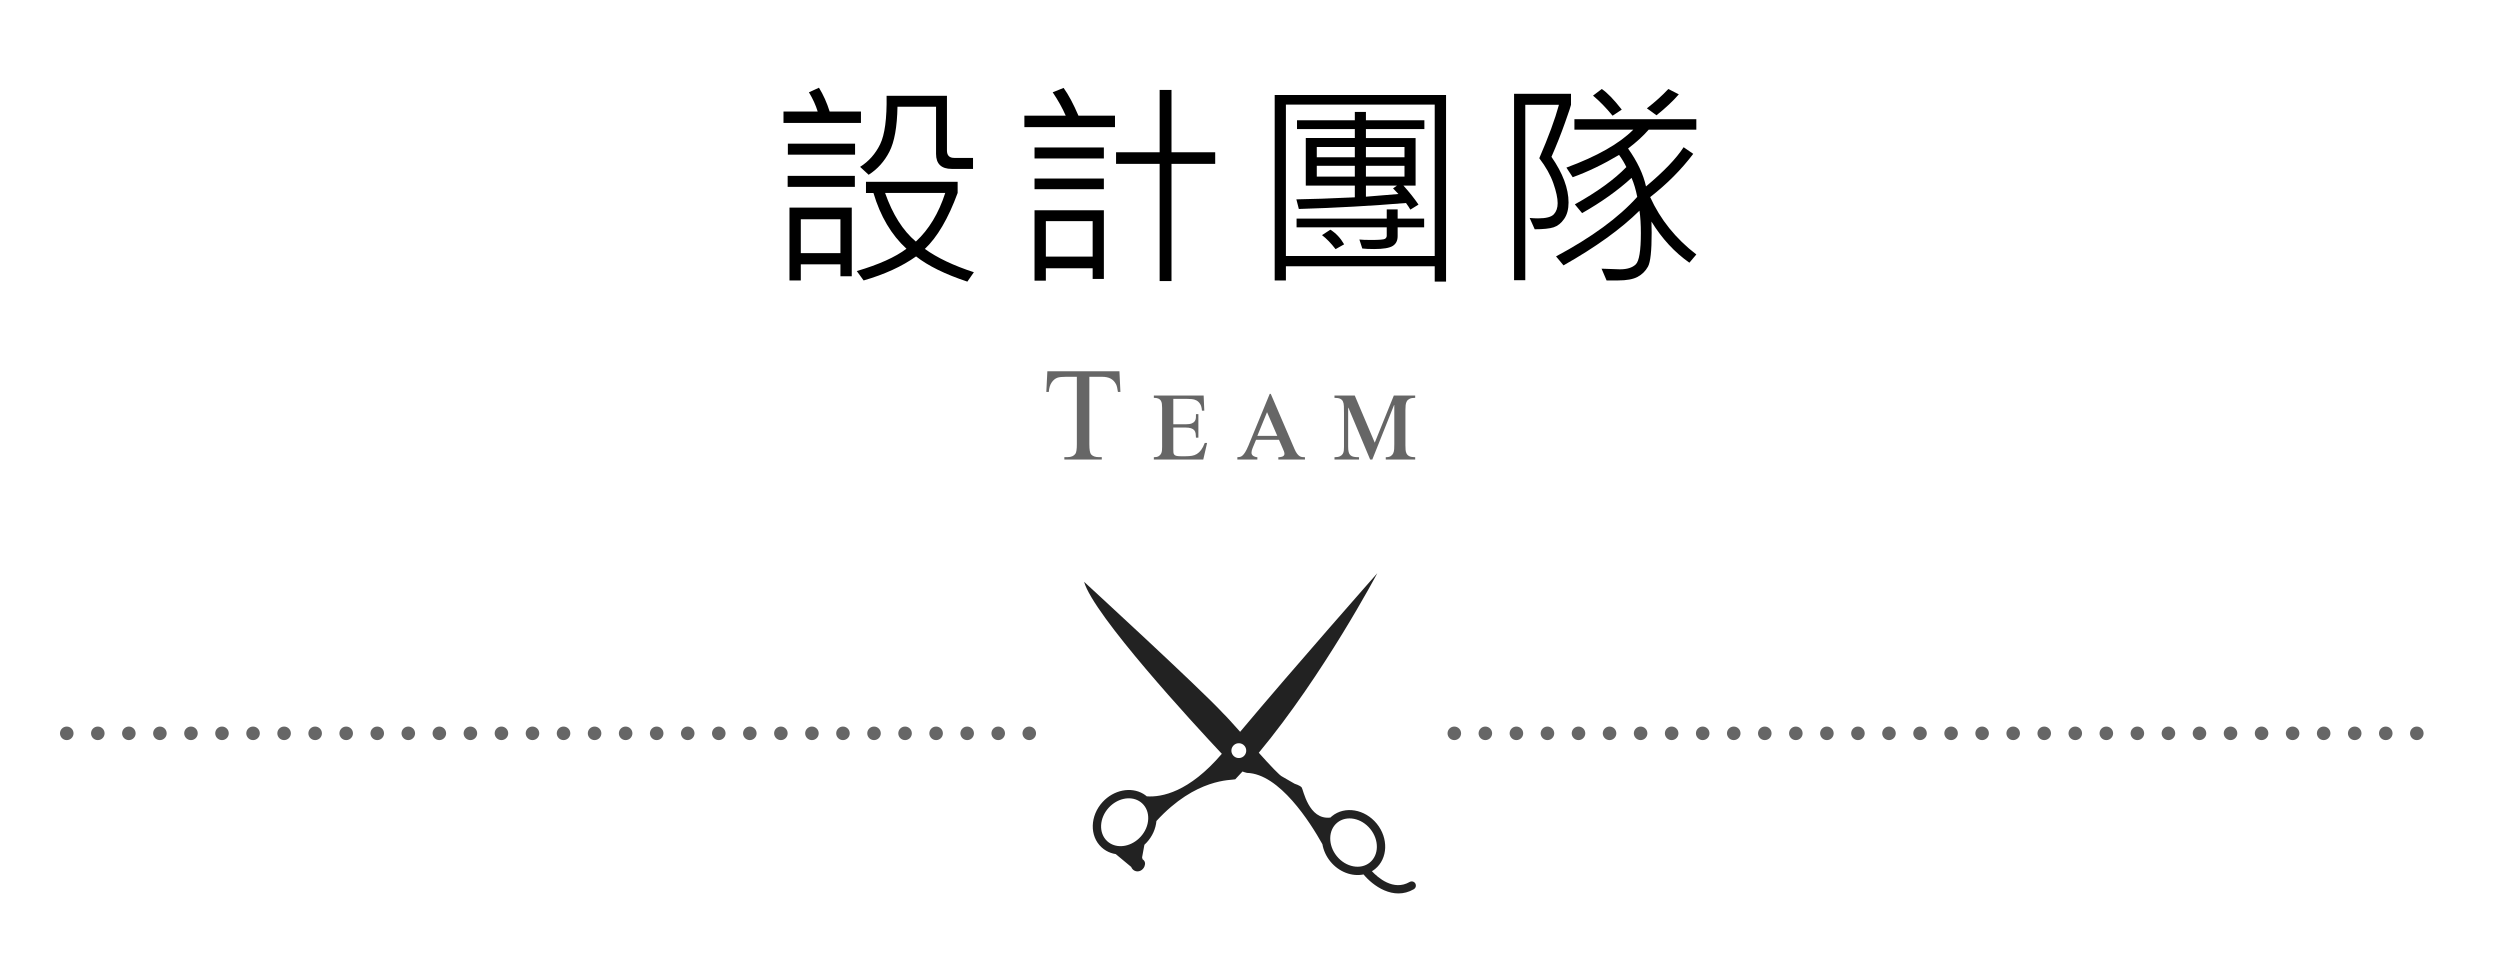<?xml version="1.0" encoding="utf-8"?>
<!-- Generator: Adobe Illustrator 16.0.0, SVG Export Plug-In . SVG Version: 6.00 Build 0)  -->
<svg version="1.2" baseProfile="tiny" xmlns="http://www.w3.org/2000/svg" xmlns:xlink="http://www.w3.org/1999/xlink" x="0px"
	 y="0px" width="300px" height="117px" viewBox="0 0 300 117" xml:space="preserve">
<g id="圖層_2">
</g>
<g id="圖層_1">
	<g>
		<path d="M103.313,14.756h-9.294v-1.372h4.103c-0.231-0.761-0.582-1.53-1.051-2.308l1.205-0.551
			c0.521,0.846,0.949,1.799,1.282,2.859h3.756V14.756z M102.583,22.423h-8.064v-1.32h8.064V22.423z M102.608,18.564h-8.064v-1.32
			h8.064V18.564z M102.211,33.154h-1.359v-1.436h-4.756v1.936h-1.359V24.91h7.474V33.154z M100.852,30.372v-4.064h-4.756v4.064
			H100.852z M116.865,32.667l-0.782,1.128c-2.658-0.88-4.709-1.889-6.154-3.025c-1.684,1.197-3.782,2.158-6.294,2.885l-0.821-1.128
			c2.641-0.778,4.628-1.671,5.961-2.679c-1.812-1.667-3.132-3.897-3.961-6.692h-0.897V21.82h11v1.333
			c-1.128,3.068-2.44,5.308-3.936,6.718C112.467,30.94,114.429,31.872,116.865,32.667z M116.762,20.269h-2.551
			c-1.256,0-1.885-0.603-1.885-1.808v-5.654h-4.628c-0.043,2.419-0.366,4.216-0.968,5.391s-1.434,2.101-2.493,2.775l-1.026-0.949
			c1.042-0.658,1.844-1.562,2.404-2.711c0.56-1.149,0.818-3.087,0.776-5.814h7.243v6.564c0,0.59,0.291,0.885,0.872,0.885h2.257
			V20.269z M113.429,23.154h-7.218c0.906,2.581,2.137,4.525,3.692,5.833C111.467,27.543,112.643,25.598,113.429,23.154z"/>
		<path d="M133.798,15.256h-10.872v-1.372h4.962c-0.385-0.889-0.906-1.825-1.564-2.808l1.308-0.526
			c0.581,0.804,1.175,1.915,1.782,3.333h4.385V15.256z M132.464,19.013h-8.32v-1.32h8.32V19.013z M132.464,22.705h-8.32v-1.282h8.32
			V22.705z M132.464,33.474h-1.346v-1.282h-5.615v1.487h-1.359V25.23h8.32V33.474z M131.119,30.795v-4.256h-5.615v4.256H131.119z
			 M145.824,19.667h-5.244V33.73h-1.423V19.667h-5.23v-1.397h5.23v-7.474h1.423v7.474h5.244V19.667z"/>
		<path d="M173.525,33.794h-1.359v-1.846h-17.857v1.705h-1.346V11.397h20.563V33.794z M172.166,30.718V12.551h-17.857v18.167
			H172.166z M170.924,15.487h-7.014v1.077h5.961v5.705h-1.461c0.709,0.787,1.313,1.547,1.809,2.282l-0.975,0.603
			c-0.121-0.213-0.295-0.479-0.525-0.795c-4.086,0.342-8.373,0.582-12.859,0.718l-0.295-1.154c1.734-0.025,4.072-0.106,7.014-0.244
			v-1.41h-5.885v-5.705h5.885v-1.077h-6.938v-1.051h6.938v-1h1.332v1h7.014V15.487z M170.898,27.282h-3.18v1.051
			c0,0.539-0.197,0.932-0.59,1.18c-0.395,0.248-1.137,0.372-2.23,0.372c-0.6,0-1.074-0.021-1.424-0.064l-0.346-1.077
			c0.316,0.034,0.781,0.051,1.396,0.051c0.975,0,1.533-0.045,1.674-0.135s0.211-0.216,0.211-0.378v-1h-10.82V26.23h10.82v-1.103
			h1.309v1.103h3.18V27.282z M162.578,18.872v-1.23h-4.564v1.23H162.578z M162.578,21.192v-1.295h-4.564v1.295H162.578z
			 M161.295,29.32l-1.025,0.577c-0.555-0.718-1.098-1.278-1.629-1.68l1-0.654C160.309,27.974,160.859,28.56,161.295,29.32z
			 M168.539,18.872v-1.23h-4.629v1.23H168.539z M168.539,21.192v-1.295h-4.629v1.295H168.539z M167.809,23.282l-0.643-0.679
			l0.475-0.333h-3.73v1.333C163.996,23.603,165.295,23.496,167.809,23.282z"/>
		<path d="M188.521,12.577c0,0.077-0.238,0.791-0.717,2.141c-0.479,1.351-1.021,2.718-1.629,4.103
			c1.367,1.975,2.051,3.799,2.051,5.475c0,0.812-0.176,1.472-0.531,1.98c-0.355,0.509-0.773,0.842-1.256,1
			c-0.484,0.158-1.242,0.237-2.275,0.237l-0.604-1.359c0.342,0.034,0.676,0.051,1,0.051c0.967,0,1.6-0.165,1.904-0.494
			c0.303-0.329,0.455-0.771,0.455-1.327c0-0.607-0.172-1.402-0.514-2.385s-0.906-1.987-1.691-3.013
			c1.111-2.564,1.896-4.701,2.359-6.41h-4.039v21.051h-1.346V11.256h6.832V12.577z M203.561,15.564h-5.719
			c-0.684,0.778-1.508,1.53-2.473,2.256c1.109,1.564,1.828,3.082,2.152,4.551c2.137-1.786,3.641-3.354,4.514-4.705l1.154,0.795
			c-1.428,1.889-3.15,3.62-5.168,5.192c1.223,2.692,3.068,4.987,5.539,6.884l-0.834,0.987c-1.777-1.248-3.295-2.893-4.551-4.936
			c0.018,0.453,0.025,0.901,0.025,1.346c0,2.171-0.146,3.524-0.441,4.058c-0.295,0.534-0.711,0.944-1.244,1.231
			c-0.535,0.286-1.314,0.43-2.34,0.43h-1.385l-0.602-1.411c1.307,0.051,2.043,0.077,2.205,0.077c0.854,0,1.486-0.196,1.896-0.59
			c0.41-0.393,0.615-1.645,0.615-3.756c0-1.051-0.055-1.949-0.166-2.692c-2.223,2.197-5.262,4.385-9.115,6.564l-0.898-1.077
			c4.283-2.291,7.531-4.671,9.744-7.141c-0.172-0.863-0.396-1.624-0.68-2.282c-1.633,1.496-3.611,2.906-5.936,4.23l-0.871-1.051
			c2.684-1.496,4.742-2.987,6.18-4.474c-0.205-0.444-0.496-0.932-0.873-1.461c-1.889,1.128-3.744,2.021-5.564,2.679l-0.756-1.154
			c3.684-1.359,6.359-2.876,8.025-4.551h-7.064v-1.256h14.629V15.564z M194.611,13.154l-1.102,0.731
			c-0.777-0.949-1.561-1.752-2.346-2.41l1.051-0.795C192.873,11.124,193.672,11.949,194.611,13.154z M201.457,11.321
			c-0.674,0.786-1.568,1.624-2.678,2.513L197.625,13c0.975-0.752,1.832-1.525,2.576-2.32L201.457,11.321z"/>
	</g>
	<g>
		<path fill="#666666" d="M134.332,44.552l0.117,2.484h-0.297c-0.058-0.438-0.136-0.75-0.234-0.938
			c-0.162-0.302-0.376-0.524-0.645-0.668c-0.269-0.143-0.621-0.215-1.059-0.215h-1.492v8.094c0,0.651,0.07,1.058,0.211,1.219
			c0.198,0.219,0.502,0.328,0.914,0.328h0.367v0.289h-4.492v-0.289h0.375c0.448,0,0.766-0.135,0.953-0.406
			c0.114-0.167,0.172-0.547,0.172-1.141v-8.094h-1.273c-0.495,0-0.847,0.037-1.055,0.109c-0.271,0.099-0.503,0.289-0.695,0.57
			c-0.193,0.281-0.308,0.662-0.344,1.141h-0.297l0.125-2.484H134.332z"/>
		<path fill="#666666" d="M144.438,47.466l0.078,1.813h-0.281c-0.026-0.354-0.102-0.626-0.227-0.816
			c-0.125-0.19-0.275-0.329-0.449-0.418c-0.175-0.088-0.362-0.141-0.563-0.156c-0.201-0.016-0.39-0.023-0.566-0.023h-1.633v3.047
			h1.516c0.302,0,0.536-0.035,0.703-0.105c0.167-0.07,0.288-0.163,0.363-0.277c0.075-0.114,0.118-0.245,0.129-0.391
			c0.01-0.146,0.013-0.294,0.008-0.445h0.289v2.828h-0.289c-0.005-0.188-0.019-0.355-0.039-0.504
			c-0.021-0.148-0.074-0.276-0.16-0.383c-0.086-0.106-0.215-0.188-0.387-0.246c-0.172-0.057-0.406-0.086-0.703-0.086h-1.43v2.57
			c0,0.156,0.004,0.291,0.012,0.402c0.008,0.112,0.039,0.203,0.094,0.273s0.141,0.121,0.258,0.152s0.282,0.047,0.496,0.047h0.641
			c0.26,0,0.5-0.017,0.719-0.051c0.219-0.034,0.42-0.106,0.605-0.219c0.185-0.112,0.355-0.272,0.512-0.48
			c0.156-0.208,0.302-0.489,0.438-0.844h0.281l-0.461,1.992h-5.93v-0.281c0.25,0,0.441-0.04,0.574-0.121
			c0.133-0.081,0.23-0.182,0.293-0.305c0.063-0.122,0.099-0.258,0.109-0.406c0.01-0.148,0.016-0.29,0.016-0.426v-4.648
			c0-0.188-0.009-0.355-0.027-0.504c-0.019-0.148-0.062-0.276-0.129-0.383c-0.068-0.106-0.168-0.188-0.301-0.246
			c-0.133-0.057-0.312-0.086-0.535-0.086v-0.273H144.438z"/>
		<path fill="#666666" d="M148.482,55.146v-0.281c0.104-0.005,0.206-0.017,0.305-0.035c0.099-0.018,0.2-0.071,0.305-0.16
			c0.104-0.088,0.214-0.224,0.328-0.406c0.114-0.182,0.242-0.44,0.383-0.773l2.563-6.227h0.125l2.844,6.609
			c0.104,0.24,0.206,0.426,0.305,0.559s0.199,0.232,0.301,0.297c0.102,0.065,0.206,0.104,0.313,0.117
			c0.106,0.013,0.22,0.02,0.34,0.02v0.281h-3.195v-0.281c0.052,0,0.12-0.004,0.203-0.012s0.164-0.024,0.242-0.051
			c0.078-0.026,0.146-0.066,0.203-0.121s0.086-0.129,0.086-0.223c0-0.088-0.02-0.188-0.059-0.297s-0.095-0.242-0.168-0.398
			l-0.43-0.992h-2.75l-0.414,0.992c-0.047,0.12-0.081,0.223-0.102,0.309s-0.031,0.171-0.031,0.254c0,0.104,0.027,0.191,0.082,0.262
			s0.121,0.125,0.199,0.164s0.156,0.068,0.234,0.086c0.078,0.019,0.141,0.027,0.188,0.027v0.281H148.482z M150.881,52.302h2.391
			l-1.227-2.844L150.881,52.302z"/>
		<path fill="#666666" d="M162.572,47.466l2.398,5.656l2.289-5.656h2.563v0.273c-0.281,0-0.5,0.037-0.656,0.109
			c-0.156,0.073-0.272,0.175-0.348,0.305c-0.075,0.13-0.122,0.285-0.141,0.465s-0.027,0.374-0.027,0.582v4.227
			c0,0.203,0.007,0.392,0.02,0.566c0.013,0.175,0.056,0.327,0.129,0.457c0.073,0.13,0.188,0.232,0.348,0.305
			c0.159,0.073,0.384,0.109,0.676,0.109v0.281h-3.531v-0.281c0.255,0,0.452-0.043,0.59-0.129s0.239-0.2,0.305-0.344
			c0.065-0.143,0.103-0.31,0.113-0.5c0.011-0.19,0.016-0.392,0.016-0.605v-4.68h-0.031l-2.609,6.539h-0.258l-2.609-6.219h-0.031
			v4.664c0,0.271,0.021,0.49,0.063,0.656c0.042,0.167,0.113,0.296,0.215,0.387c0.102,0.091,0.235,0.152,0.402,0.184
			s0.375,0.047,0.625,0.047v0.281h-2.945v-0.281c0.286,0,0.507-0.038,0.66-0.113c0.153-0.075,0.266-0.173,0.336-0.293
			c0.07-0.12,0.112-0.251,0.125-0.395c0.013-0.143,0.02-0.285,0.02-0.426V49.56c0-0.313-0.004-0.583-0.012-0.813
			c-0.008-0.229-0.046-0.418-0.113-0.566s-0.18-0.259-0.336-0.332c-0.156-0.073-0.383-0.109-0.68-0.109v-0.273H162.572z"/>
	</g>
	<path fill="#222222" d="M169.842,106.021c-0.139-0.24-0.444-0.322-0.684-0.184c-1.947,1.125-3.819-0.531-4.53-1.291
		c0.132-0.078,0.261-0.166,0.384-0.266c1.535-1.252,1.624-3.693,0.199-5.441c-1.426-1.75-3.834-2.156-5.369-0.904
		c-0.068,0.055-0.131,0.111-0.193,0.172c-2.63,0.324-3.26-3.385-3.447-3.615c-0.199-0.244-0.846-0.443-0.846-0.443
		s-1.232-0.719-1.473-0.848c-0.291-0.096-1.486-1.375-2.829-2.871c7.776-9.346,14.222-21.545,14.222-21.545
		s-9.992,11.322-16.46,19.033c-0.904-1.018-1.678-1.875-2.051-2.229c-2.751-2.988-16.674-15.771-16.674-15.771
		c1.124,3.98,13.142,17.037,16.53,20.639c-3.943,4.613-7.221,5.227-9.007,5.104c-0.137-0.113-0.28-0.221-0.435-0.311
		c-1.487-0.867-3.53-0.455-4.857,0.98c-1.531,1.658-1.594,4.1-0.14,5.443c0.17,0.158,0.357,0.297,0.557,0.412
		c0.357,0.209,0.748,0.342,1.152,0.406l1.853,1.539c0.071,0.191,0.21,0.359,0.413,0.459c0.464,0.225,1.001-0.053,1.185-0.535
		c0.123-0.324,0.081-0.641-0.233-0.838l-0.058-0.23l0.277-1.514c0.092-0.084,0.183-0.174,0.27-0.268
		c0.68-0.734,1.088-1.645,1.173-2.582c4.763-5.199,9.032-4.875,9.459-5.004c0.291-0.307,0.58-0.619,0.869-0.938
		c0.16,0.063,0.337,0.119,0.536,0.166c3.898,0.107,7.589,5.936,9.055,8.557c0.123,0.723,0.439,1.441,0.953,2.072
		c1.044,1.281,2.616,1.84,3.986,1.557c1.063,1.297,3.559,3.201,6.03,1.773c0.023-0.014,0.046-0.029,0.066-0.047
		C169.912,106.508,169.967,106.238,169.842,106.021z M136.861,100.426c-1.011,1.094-2.532,1.428-3.616,0.795
		c-0.137-0.08-0.266-0.176-0.383-0.283c-1.048-0.969-0.96-2.775,0.196-4.025c1.011-1.096,2.531-1.43,3.616-0.797
		c0.137,0.08,0.266,0.176,0.382,0.283c0.498,0.461,0.757,1.123,0.73,1.869C137.76,99.043,137.431,99.809,136.861,100.426z
		 M149.22,90.768c-0.381,0.311-0.942,0.254-1.253-0.129c-0.311-0.381-0.253-0.941,0.128-1.252c0.381-0.313,0.941-0.254,1.254,0.127
		C149.658,89.895,149.602,90.457,149.22,90.768z M164.378,103.504c-1.106,0.9-2.883,0.561-3.959-0.76
		c-1.076-1.322-1.052-3.131,0.056-4.031c1.106-0.902,2.883-0.563,3.959,0.76C165.51,100.793,165.484,102.602,164.378,103.504z"/>
	<g>
		<circle fill="#666666" cx="123.512" cy="88" r="0.813"/>
		<circle fill="#666666" cx="119.786" cy="88" r="0.813"/>
		<circle fill="#666666" cx="116.061" cy="88" r="0.813"/>
		<circle fill="#666666" cx="112.334" cy="88" r="0.813"/>
		<circle fill="#666666" cx="108.608" cy="88" r="0.813"/>
		<circle fill="#666666" cx="104.883" cy="88" r="0.813"/>
		<circle fill="#666666" cx="101.156" cy="88" r="0.813"/>
		<circle fill="#666666" cx="97.432" cy="88" r="0.813"/>
		<circle fill="#666666" cx="93.705" cy="88" r="0.813"/>
		<circle fill="#666666" cx="89.979" cy="88" r="0.813"/>
		<circle fill="#666666" cx="86.254" cy="88" r="0.813"/>
		<circle fill="#666666" cx="82.527" cy="88" r="0.813"/>
		<circle fill="#666666" cx="78.802" cy="88" r="0.813"/>
		<circle fill="#666666" cx="75.076" cy="88" r="0.813"/>
		<circle fill="#666666" cx="71.35" cy="88" r="0.813"/>
		<circle fill="#666666" cx="67.625" cy="88" r="0.813"/>
		<circle fill="#666666" cx="63.898" cy="88" r="0.813"/>
		<circle fill="#666666" cx="60.173" cy="88" r="0.813"/>
		<circle fill="#666666" cx="56.447" cy="88" r="0.813"/>
		<circle fill="#666666" cx="52.721" cy="88" r="0.813"/>
		<circle fill="#666666" cx="48.995" cy="88" r="0.813"/>
		<circle fill="#666666" cx="45.27" cy="88" r="0.813"/>
		<circle fill="#666666" cx="41.543" cy="88" r="0.813"/>
		<circle fill="#666666" cx="37.818" cy="88" r="0.813"/>
		<circle fill="#666666" cx="34.092" cy="88" r="0.813"/>
		<circle fill="#666666" cx="30.366" cy="88" r="0.813"/>
		<circle fill="#666666" cx="26.64" cy="88" r="0.813"/>
		<circle fill="#666666" cx="22.915" cy="88" r="0.813"/>
		<circle fill="#666666" cx="19.188" cy="88" r="0.813"/>
		<circle fill="#666666" cx="15.463" cy="88" r="0.813"/>
		<circle fill="#666666" cx="11.737" cy="88" r="0.813"/>
		<circle fill="#666666" cx="8.011" cy="88" r="0.813"/>
	</g>
	<g>
		<circle fill="#666666" cx="290.018" cy="88" r="0.813"/>
		<circle fill="#666666" cx="286.292" cy="88" r="0.813"/>
		<circle fill="#666666" cx="282.566" cy="88" r="0.813"/>
		<circle fill="#666666" cx="278.84" cy="88" r="0.813"/>
		<circle fill="#666666" cx="275.114" cy="88" r="0.813"/>
		<circle fill="#666666" cx="271.389" cy="88" r="0.813"/>
		<circle fill="#666666" cx="267.662" cy="88" r="0.813"/>
		<circle fill="#666666" cx="263.938" cy="88" r="0.813"/>
		<circle fill="#666666" cx="260.211" cy="88" r="0.813"/>
		<circle fill="#666666" cx="256.485" cy="88" r="0.813"/>
		<circle fill="#666666" cx="252.76" cy="88" r="0.813"/>
		<circle fill="#666666" cx="249.033" cy="88" r="0.813"/>
		<circle fill="#666666" cx="245.308" cy="88" r="0.813"/>
		<circle fill="#666666" cx="241.582" cy="88" r="0.813"/>
		<circle fill="#666666" cx="237.855" cy="88" r="0.813"/>
		<circle fill="#666666" cx="234.131" cy="88" r="0.813"/>
		<circle fill="#666666" cx="230.404" cy="88" r="0.813"/>
		<circle fill="#666666" cx="226.679" cy="88" r="0.813"/>
		<circle fill="#666666" cx="222.953" cy="88" r="0.813"/>
		<circle fill="#666666" cx="219.227" cy="88" r="0.813"/>
		<circle fill="#666666" cx="215.501" cy="88" r="0.813"/>
		<circle fill="#666666" cx="211.775" cy="88" r="0.813"/>
		<circle fill="#666666" cx="208.049" cy="88" r="0.813"/>
		<circle fill="#666666" cx="204.324" cy="88" r="0.813"/>
		<circle fill="#666666" cx="200.598" cy="88" r="0.813"/>
		<circle fill="#666666" cx="196.872" cy="88" r="0.813"/>
		<circle fill="#666666" cx="193.146" cy="88" r="0.813"/>
		<circle fill="#666666" cx="189.42" cy="88" r="0.813"/>
		<circle fill="#666666" cx="185.694" cy="88" r="0.813"/>
		<circle fill="#666666" cx="181.969" cy="88" r="0.813"/>
		<circle fill="#666666" cx="178.242" cy="88" r="0.813"/>
		<circle fill="#666666" cx="174.518" cy="88" r="0.813"/>
	</g>
</g>
</svg>
